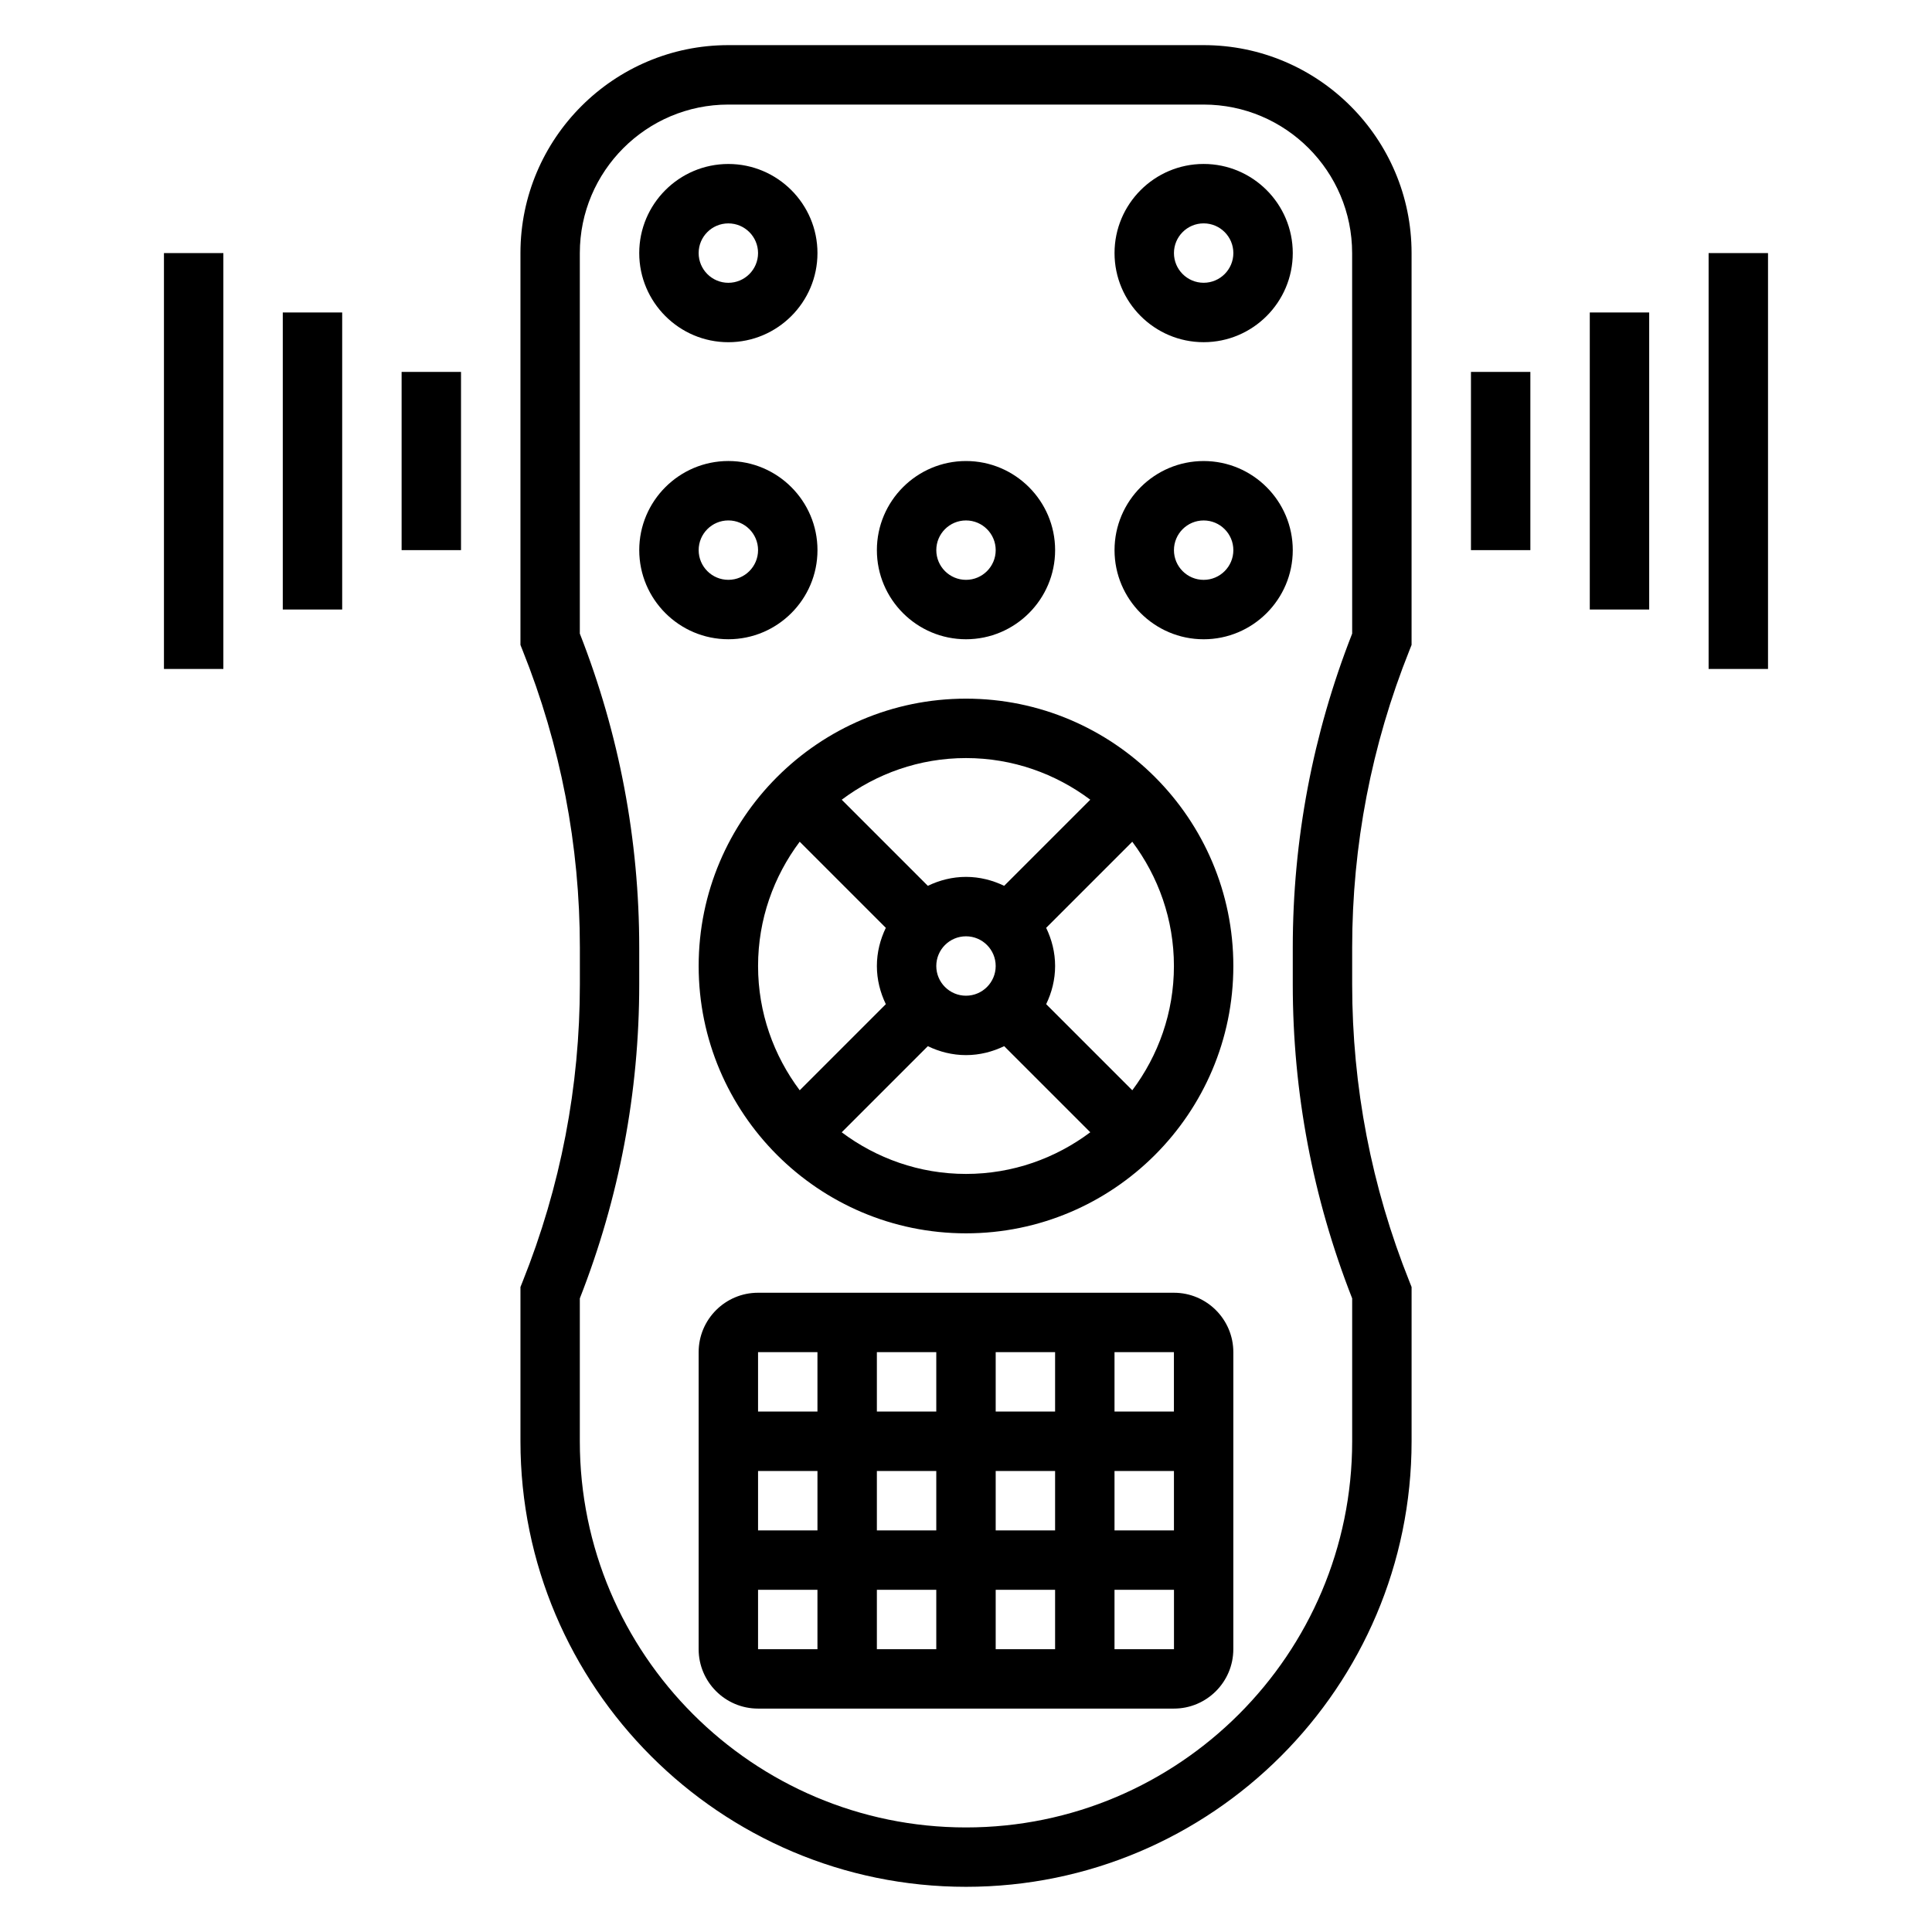 <?xml version="1.0" encoding="UTF-8"?>
<!-- Uploaded to: ICON Repo, www.iconrepo.com, Generator: ICON Repo Mixer Tools -->
<svg fill="#000000" width="800px" height="800px" version="1.1" viewBox="144 144 512 512" xmlns="http://www.w3.org/2000/svg">
 <g>
  <path d="m462.98 155.96h-125.95c-30.379 0-55.105 24.727-55.105 55.105v103.85l0.559 1.41c10.086 25.18 15.188 51.703 15.188 78.828v9.684c0 27.117-5.102 53.641-15.184 78.832l-0.562 1.406v40.871c0 65.109 52.973 118.08 118.08 118.08s118.08-52.973 118.08-118.08v-40.871l-0.559-1.41c-10.086-25.18-15.188-51.699-15.188-78.828v-9.684c0-27.117 5.102-53.641 15.184-78.832l0.559-1.406v-103.85c0-30.379-24.727-55.105-55.102-55.105zm39.359 155.95c-10.445 26.625-15.742 54.617-15.742 83.246v9.684c0 28.629 5.297 56.625 15.742 83.246v37.863c0 56.426-45.91 102.34-102.34 102.34s-102.34-45.91-102.34-102.34v-37.863c10.445-26.625 15.742-54.617 15.742-83.246v-9.684c0-28.629-5.297-56.625-15.742-83.246v-100.84c0-21.703 17.656-39.359 39.359-39.359h125.95c21.703 0 39.359 17.656 39.359 39.359z"/>
  <path d="m337.02 234.69c13.02 0 23.617-10.598 23.617-23.617 0-13.02-10.598-23.617-23.617-23.617-13.02 0-23.617 10.598-23.617 23.617 0 13.02 10.598 23.617 23.617 23.617zm0-31.488c4.344 0 7.871 3.527 7.871 7.871s-3.527 7.871-7.871 7.871-7.871-3.527-7.871-7.871c-0.004-4.348 3.523-7.871 7.871-7.871z"/>
  <path d="m400 313.41c13.02 0 23.617-10.598 23.617-23.617 0-13.02-10.598-23.617-23.617-23.617s-23.617 10.598-23.617 23.617c0 13.02 10.594 23.617 23.617 23.617zm0-31.488c4.344 0 7.871 3.527 7.871 7.871s-3.527 7.871-7.871 7.871-7.871-3.527-7.871-7.871c-0.004-4.344 3.523-7.871 7.871-7.871z"/>
  <path d="m360.64 289.79c0-13.02-10.598-23.617-23.617-23.617s-23.617 10.598-23.617 23.617c0 13.02 10.598 23.617 23.617 23.617 13.023 0 23.617-10.598 23.617-23.617zm-31.488 0c0-4.344 3.527-7.871 7.871-7.871s7.871 3.527 7.871 7.871-3.527 7.871-7.871 7.871c-4.344 0.004-7.871-3.523-7.871-7.871z"/>
  <path d="m462.98 266.18c-13.02 0-23.617 10.598-23.617 23.617s10.598 23.617 23.617 23.617c13.02 0 23.617-10.598 23.617-23.617-0.004-13.023-10.598-23.617-23.617-23.617zm0 31.488c-4.344 0-7.871-3.527-7.871-7.871s3.527-7.871 7.871-7.871 7.871 3.527 7.871 7.871-3.527 7.871-7.871 7.871z"/>
  <path d="m462.98 187.45c-13.02 0-23.617 10.598-23.617 23.617 0 13.02 10.598 23.617 23.617 23.617 13.02 0 23.617-10.598 23.617-23.617-0.004-13.02-10.598-23.617-23.617-23.617zm0 31.488c-4.344 0-7.871-3.527-7.871-7.871s3.527-7.871 7.871-7.871 7.871 3.527 7.871 7.871-3.527 7.871-7.871 7.871z"/>
  <path d="m400 329.15c-39.07 0-70.848 31.781-70.848 70.848 0 39.07 31.781 70.848 70.848 70.848 39.07 0 70.848-31.781 70.848-70.848s-31.781-70.848-70.848-70.848zm32.934 26.781-22.82 22.82c-3.078-1.477-6.477-2.367-10.113-2.367s-7.039 0.891-10.117 2.371l-22.82-22.82c9.203-6.898 20.578-11.039 32.938-11.039s23.734 4.141 32.934 11.035zm-40.809 44.07c0-4.344 3.527-7.871 7.871-7.871s7.871 3.527 7.871 7.871-3.527 7.871-7.871 7.871-7.871-3.527-7.871-7.871zm-36.195-32.938 22.82 22.82c-1.477 3.078-2.367 6.481-2.367 10.117s0.891 7.039 2.371 10.117l-22.82 22.82c-6.898-9.203-11.039-20.578-11.039-32.938s4.141-23.734 11.035-32.938zm11.133 77.004 22.82-22.82c3.078 1.48 6.481 2.367 10.117 2.367s7.039-0.891 10.117-2.371l22.82 22.82c-9.203 6.898-20.578 11.039-32.938 11.039s-23.734-4.141-32.938-11.035zm77.004-11.133-22.82-22.82c1.48-3.078 2.367-6.477 2.367-10.113s-0.891-7.039-2.371-10.117l22.82-22.82c6.898 9.203 11.039 20.578 11.039 32.938s-4.141 23.734-11.035 32.934z"/>
  <path d="m455.1 486.59h-110.21c-8.684 0-15.742 7.062-15.742 15.742v78.719c0 8.684 7.062 15.742 15.742 15.742h110.21c8.684 0 15.742-7.062 15.742-15.742l0.004-78.715c0-8.684-7.062-15.746-15.746-15.746zm0 31.488h-15.742v-15.742h15.742zm-78.719 15.746h15.742v15.742h-15.742zm-15.746 15.742h-15.742v-15.742h15.742zm31.488-31.488h-15.742v-15.742h15.742zm15.746-15.742h15.742v15.742h-15.742zm-15.746 62.977v15.742h-15.742v-15.742zm15.746 0h15.742v15.742h-15.742zm0-15.746v-15.742h15.742v15.742zm31.488-15.742h15.75v15.742h-15.75zm-78.723-31.488v15.742h-15.742v-15.742zm-15.742 62.977h15.742v15.742h-15.742zm94.465 15.742v-15.742h15.762v15.742z"/>
  <path d="m533.82 242.56h15.742v47.23h-15.742z"/>
  <path d="m565.31 226.81h15.742v78.719h-15.742z"/>
  <path d="m596.8 211.07h15.742v110.21h-15.742z"/>
  <path d="m250.43 242.56h15.742v47.23h-15.742z"/>
  <path d="m218.94 226.81h15.742v78.719h-15.742z"/>
  <path d="m187.45 211.07h15.742v110.21h-15.742z"/>
 </g>
</svg>